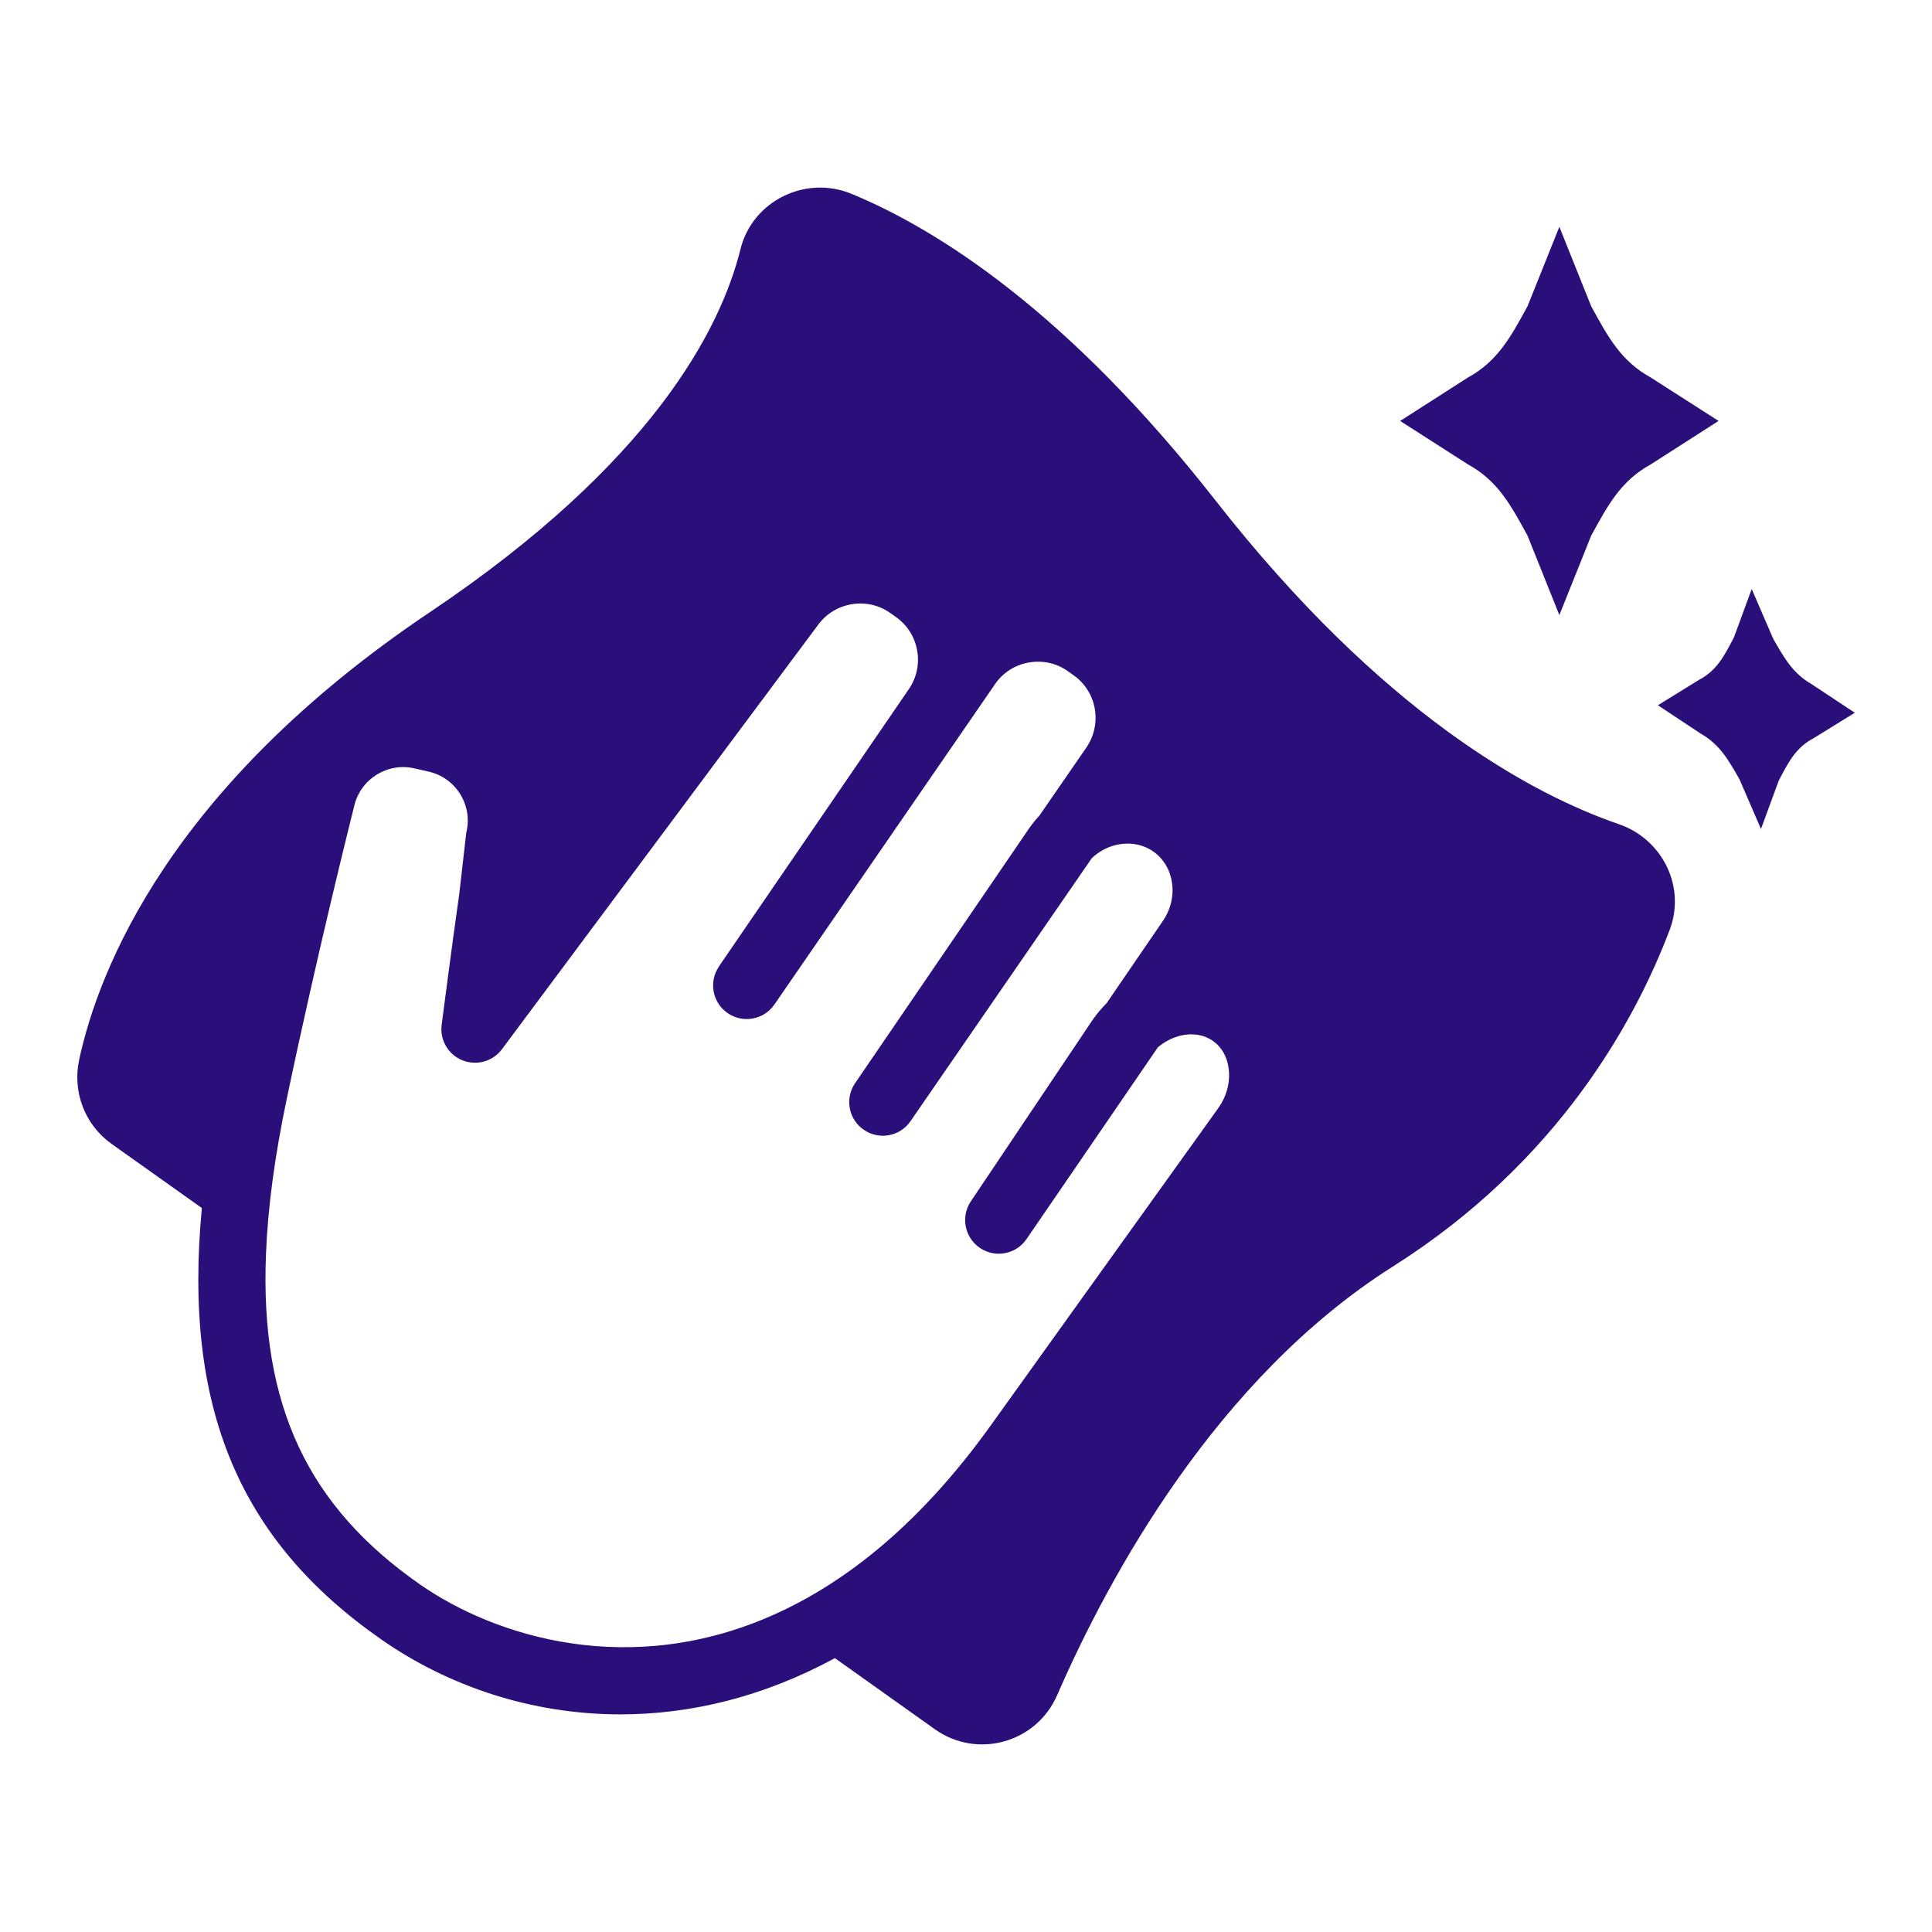 <?xml version="1.0" encoding="UTF-8"?> <svg xmlns="http://www.w3.org/2000/svg" id="Layer_1" viewBox="0 0 250 250"><defs><style> .cls-1 { fill: #2a0e7a; } </style></defs><path class="cls-1" d="M197.66,39.63l4.12-10.28,4.12,10.28c2.13,3.89,3.82,7.09,7.71,9.22l8.77,5.62-8.77,5.62c-3.89,2.13-5.58,5.33-7.71,9.22l-4.12,10.28-4.12-10.28c-2.13-3.89-3.82-7.09-7.71-9.22l-8.77-5.62,8.77-5.62c3.89-2.13,5.58-5.33,7.71-9.22Z"></path><path class="cls-1" d="M224.37,82.48l2.3-6.26,2.79,6.45c1.41,2.46,2.53,4.47,4.99,5.88l5.56,3.68-5.29,3.27c-2.35,1.22-3.32,3.16-4.55,5.51l-2.3,6.26-2.79-6.45c-1.41-2.46-2.53-4.47-4.99-5.88l-5.56-3.68,5.29-3.27c2.35-1.22,3.32-3.16,4.55-5.51Z"></path><path class="cls-1" d="M209.46,106.64c-11.11-3.82-30.45-14.12-52.19-41.9-19.17-24.48-36.01-35.07-47.06-39.65-5.96-2.47-12.83.89-14.39,7.14-2.61,10.5-11.53,27.74-40.2,46.99-33.63,22.58-42.85,46.26-45.37,57.87-.91,4.16.71,8.46,4.19,10.93l11.68,8.3c-2.45,25.88,4.88,43.05,23.24,55.84,8.67,6.04,19.43,9.68,30.93,9.68,9,0,18.46-2.23,27.74-7.28l12.95,9.21c5.48,3.89,13.13,1.75,15.81-4.41,6.65-15.25,20.57-41,43.47-55.49,21.41-13.54,31.36-31.84,35.79-43.53,2.13-5.6-.93-11.76-6.59-13.7ZM157.63,143.41l-29.17,40.68c-9.17,12.9-18.89,20.64-28.33,24.85-18.59,8.31-36.03,2.88-45.79-3.92-14.42-10.05-20.73-23.08-19.92-42.8.24-6.03,1.14-12.67,2.69-20.05,4.13-19.72,8.64-37.51,8.68-37.69.01-.04.02-.09.03-.13.78-3.49,4.25-5.7,7.73-4.94l1.89.43c1.69.38,3.14,1.39,4.07,2.85.93,1.47,1.24,3.21.86,4.9-.03.15-.06.3-.07.45l-.87,7.62c-.91,6.38-2.27,16.84-2.28,16.95-.26,1.96.85,3.85,2.68,4.59,1.84.74,3.94.15,5.12-1.43l40.87-54.86c1.04-1.45,2.59-2.42,4.37-2.72,1.78-.3,3.56.1,5.02,1.14l.75.53c1.46,1.04,2.43,2.59,2.73,4.37.3,1.78-.1,3.57-1.18,5.08l-24.47,35.73v.02c-1.36,1.98-.86,4.68,1.12,6.04,1.98,1.36,4.69.86,6.05-1.12l28.6-41.53c1.03-1.46,2.58-2.43,4.36-2.73,1.79-.3,3.57.1,5.02,1.14l.76.54c3.02,2.15,3.73,6.36,1.55,9.44l-5.98,8.67c-.47.51-.91,1.06-1.32,1.63l-22.55,33.02c-1.36,1.98-.85,4.69,1.13,6.04,1.98,1.36,4.68.86,6.04-1.12l23.47-34.05c.95-.89,2.12-1.5,3.39-1.75,1.66-.32,3.29.01,4.59.93,1.3.93,2.15,2.36,2.39,4.03.25,1.76-.19,3.55-1.3,5.1l-7.17,10.48c-.64.64-1.23,1.34-1.76,2.09-.03.03-.05.07-.07.1l-15.73,23.44c-1.34,1.99-.81,4.69,1.17,6.03,1.98,1.35,4.68.83,6.03-1.14l17-24.82c.89-.75,1.92-1.28,3.02-1.53,1.53-.34,2.99-.09,4.12.72,1.14.8,1.86,2.1,2.03,3.66.2,1.73-.29,3.53-1.37,5.04Z"></path></svg> 